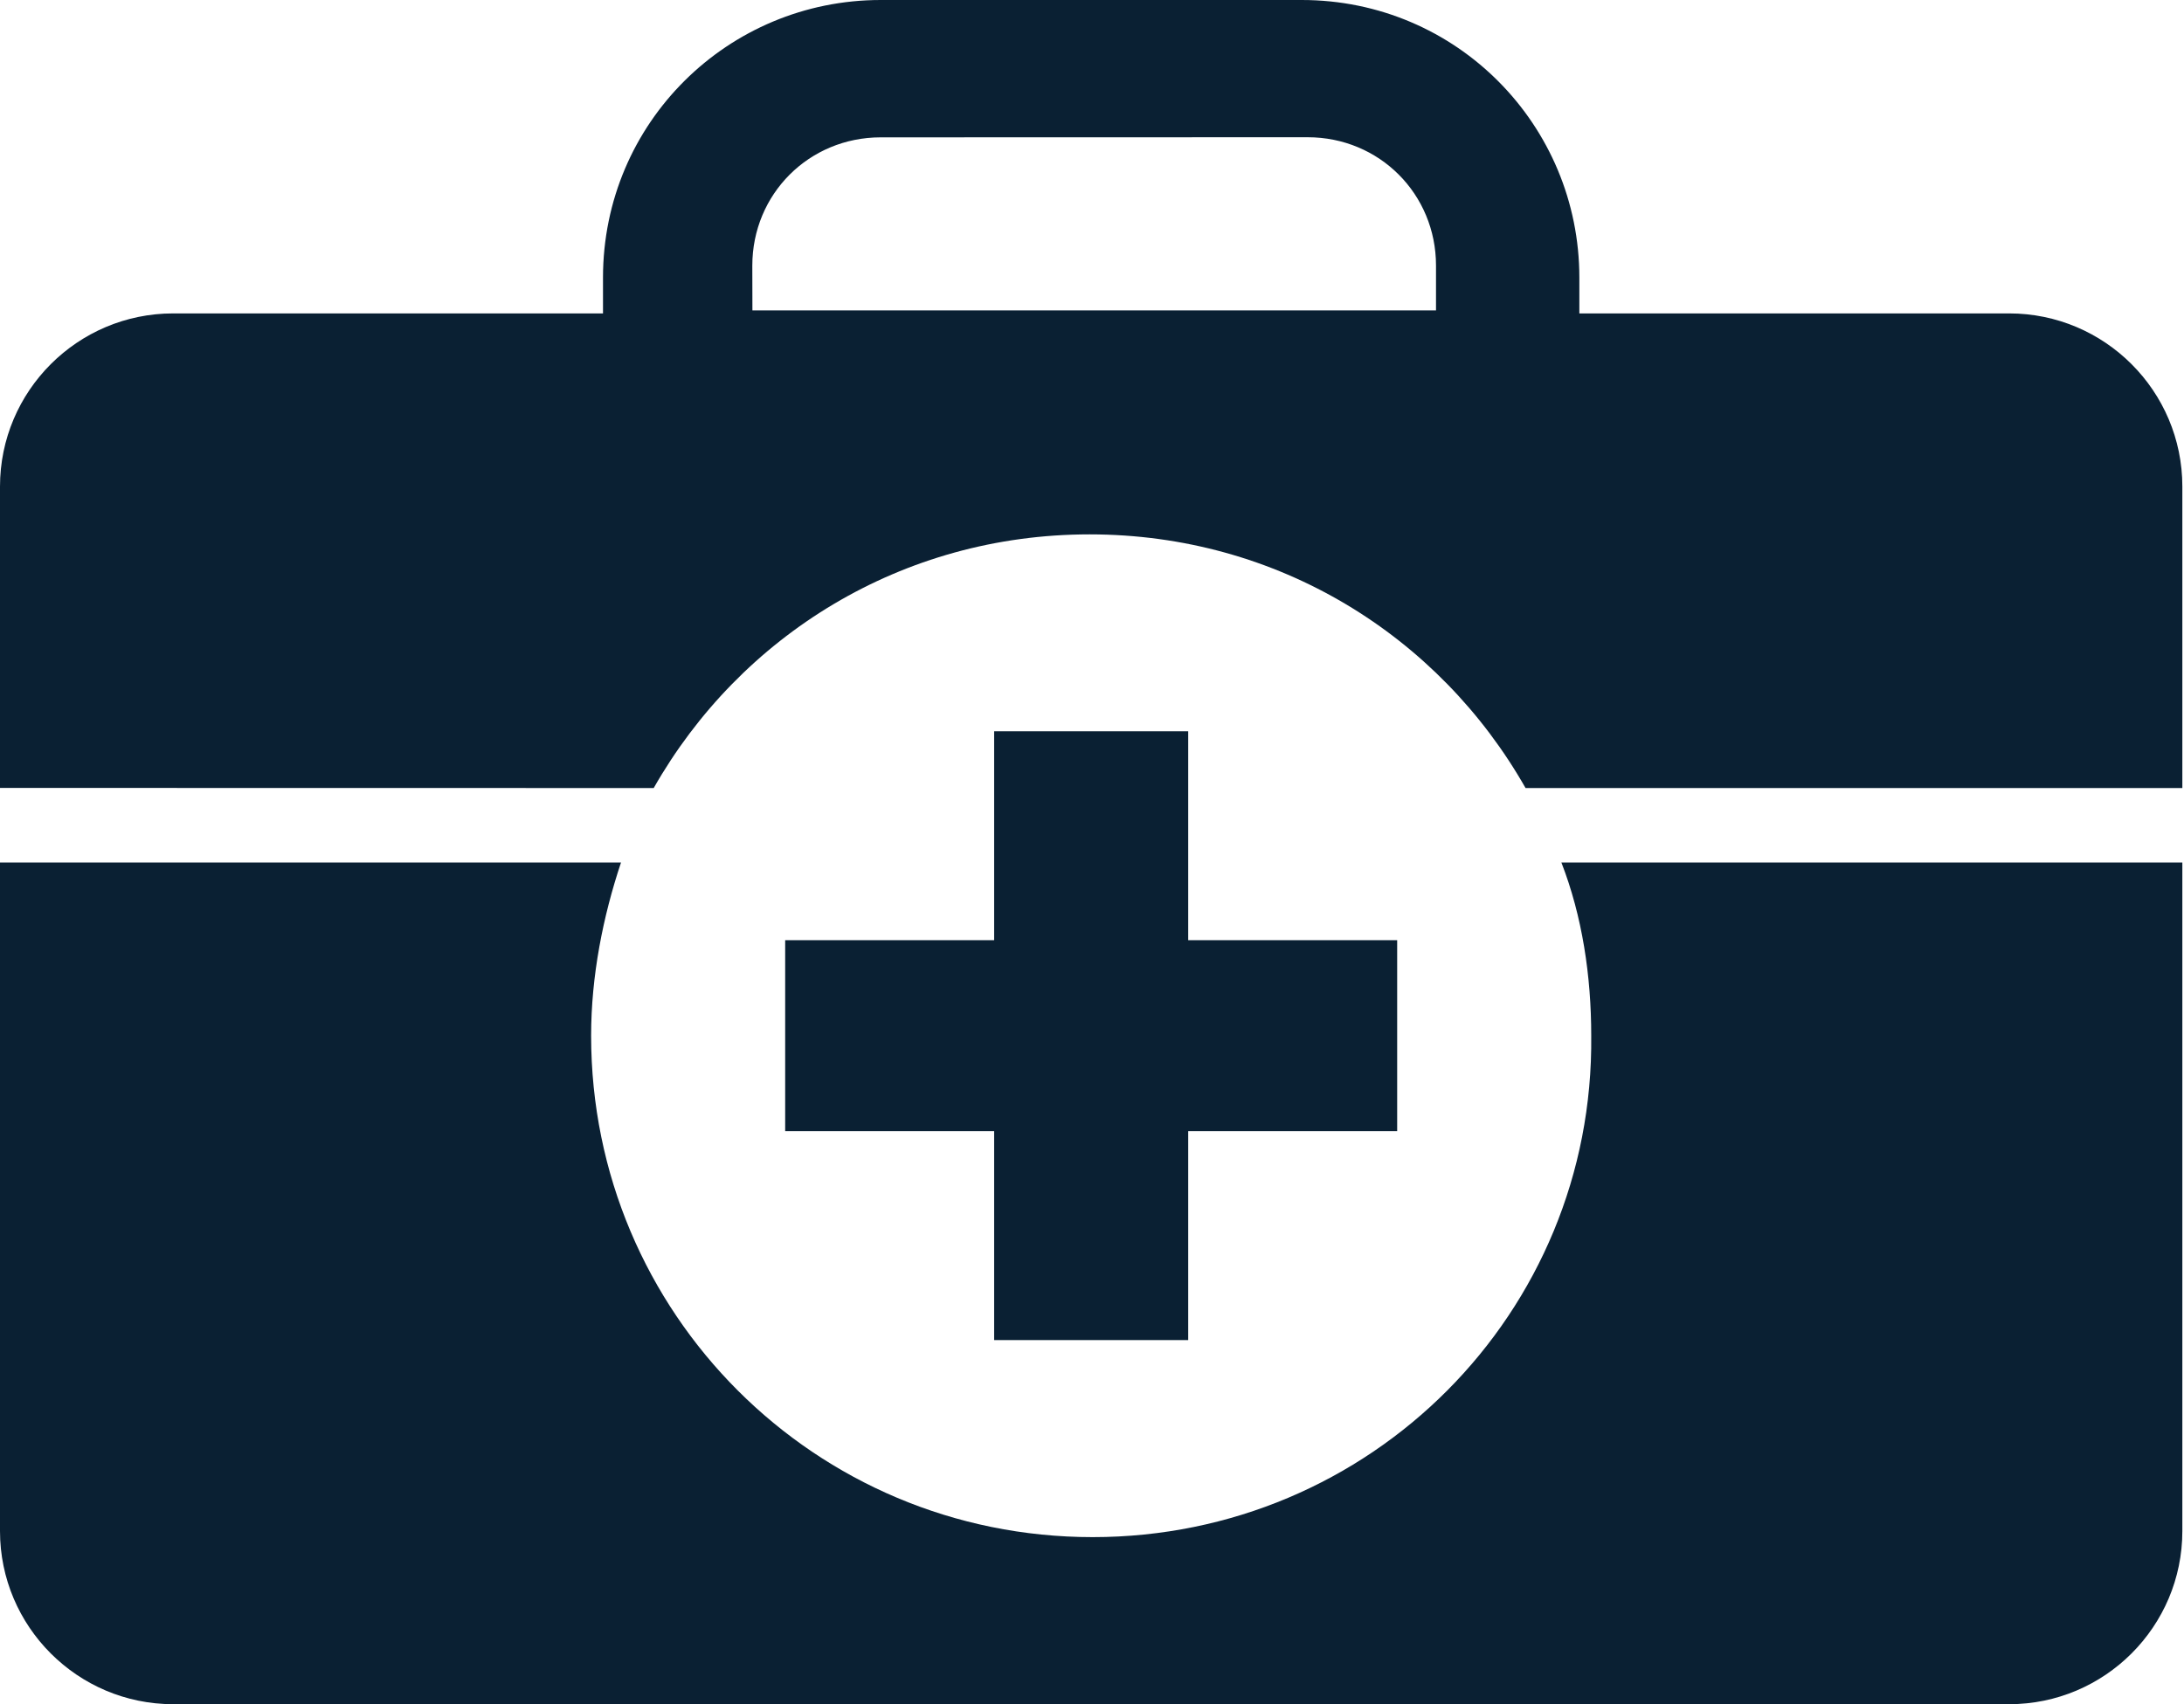 <?xml version="1.0" encoding="UTF-8"?> <svg xmlns="http://www.w3.org/2000/svg" xmlns:xlink="http://www.w3.org/1999/xlink" version="1.1" width="41px" height="32px" viewBox="0 0 41.0 32.0"><defs><clipPath id="i0"><path d="M1440,0 L1440,4807 L0,4807 L0,0 L1440,0 Z"></path></clipPath><clipPath id="i1"><path d="M11.658,16.196 C11.321,17.205 11.097,18.326 11.097,19.447 C11.097,24.66 15.301,28.863 20.513,28.863 C25.726,28.863 29.929,24.66 29.872,19.447 C29.872,18.326 29.704,17.205 29.312,16.196 L40.969,16.196 L40.969,28.749 C40.969,30.542 39.511,32 37.718,32 L3.251,32 C1.458,32 0,30.542 0,28.749 L0,16.196 Z M22.306,13.731 L22.306,17.654 L26.229,17.654 L26.229,21.24 L22.306,21.24 L22.306,25.163 L18.663,25.163 L18.663,21.24 L14.74,21.24 L14.74,17.654 L18.663,17.654 L18.663,13.731 L22.306,13.731 Z M24.436,0 C27.35,0 29.649,2.353 29.649,5.213 L29.649,5.885 L37.718,5.885 C39.511,5.885 40.969,7.343 40.969,9.136 L40.969,14.797 L28.639,14.797 C27.015,11.938 23.987,10.034 20.456,10.034 C16.925,10.034 13.899,11.938 12.272,14.797 L0,14.795 L0,9.136 C0,7.343 1.458,5.885 3.251,5.885 L11.32,5.885 L11.32,5.213 C11.32,2.299 13.674,0 16.533,0 L24.436,0 Z M24.548,2.577 L16.533,2.579 C15.189,2.579 14.123,3.643 14.123,4.989 L14.125,5.828 L26.958,5.828 L26.958,4.987 C26.958,3.643 25.895,2.577 24.548,2.577 Z"></path></clipPath></defs><g transform="translate(-542.0 -2014.0)"><g clip-path="url(#i0)"><g transform="translate(542.0 2014.0)"><g clip-path="url(#i1)"><polygon points="0,0 40.969,0 40.969,32 0,32 0,0" stroke="none" fill="#0A2033"></polygon></g></g></g></g></svg> 